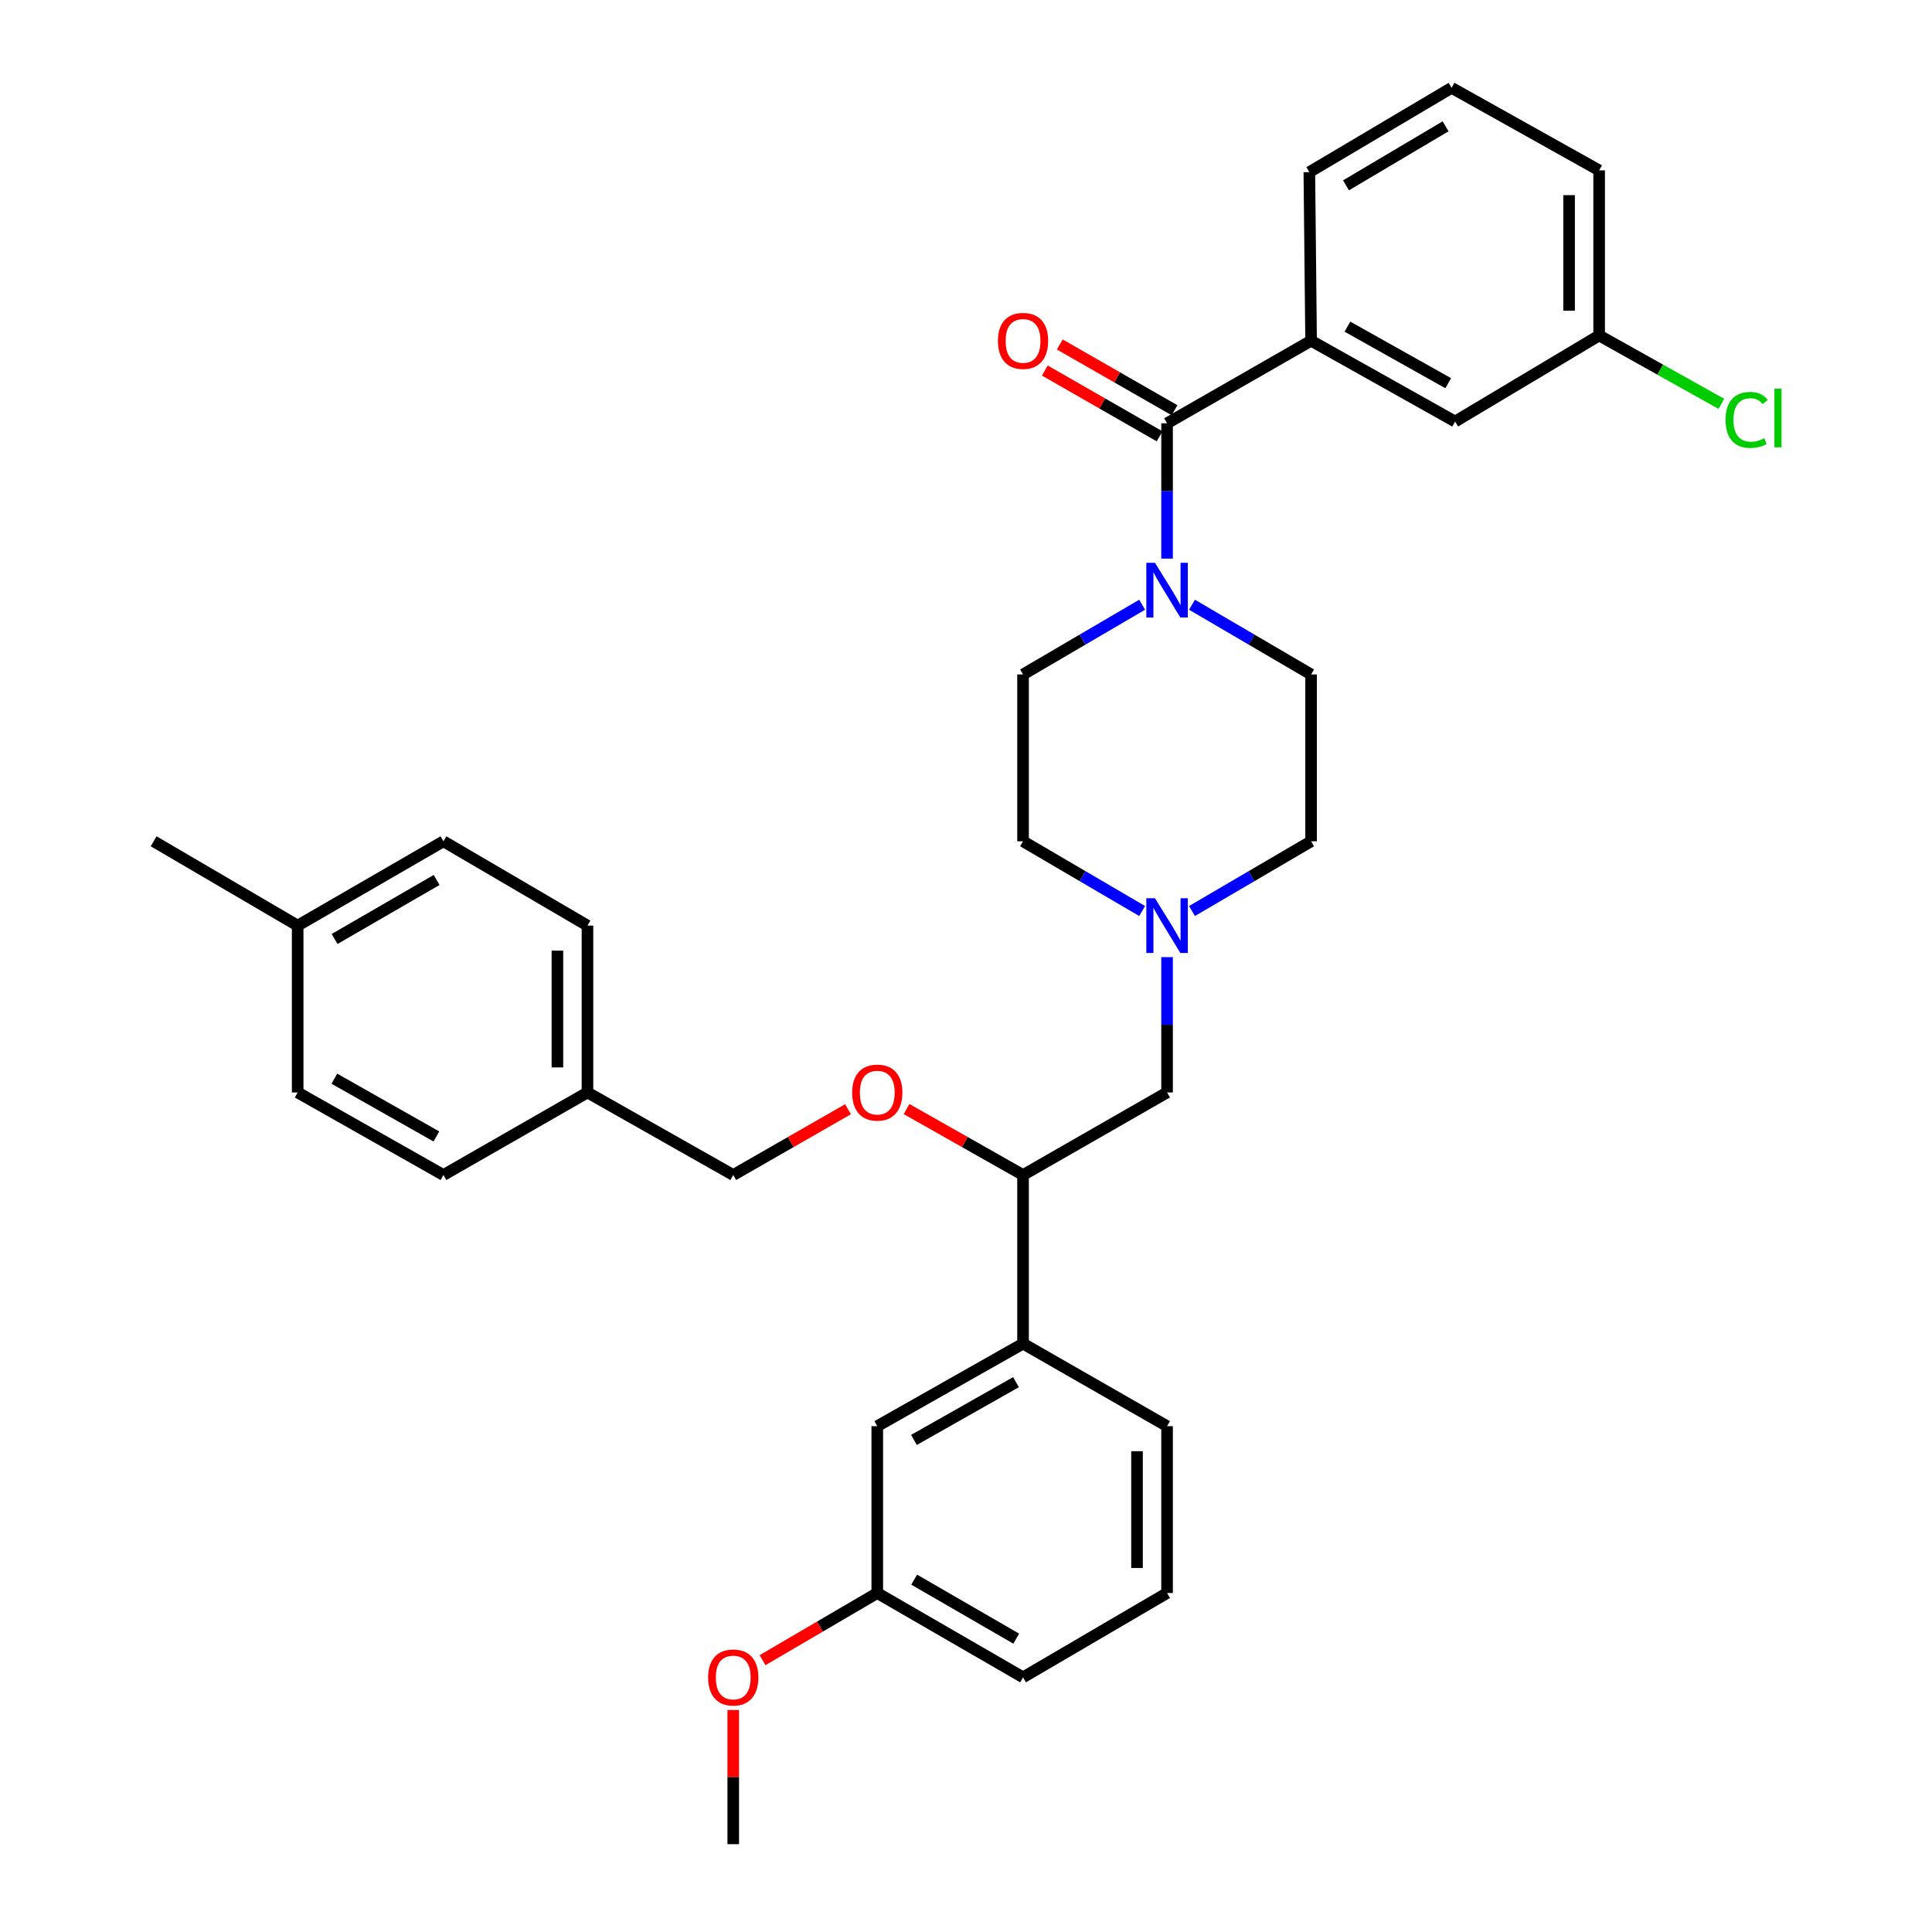 <?xml version='1.0' encoding='iso-8859-1'?>
<svg version='1.1' baseProfile='full'
              xmlns='http://www.w3.org/2000/svg'
                      xmlns:rdkit='http://www.rdkit.org/xml'
                      xmlns:xlink='http://www.w3.org/1999/xlink'
                  xml:space='preserve'
width='1000px' height='1000px' viewBox='0 0 1000 1000'>
<!-- END OF HEADER -->
<rect style='opacity:1.0;fill:#FFFFFF;stroke:none' width='1000' height='1000' x='0' y='0'> </rect>
<path class='bond-0' d='M 529.527,349.093 L 529.527,435.454' style='fill:none;fill-rule:evenodd;stroke:#000000;stroke-width:6px;stroke-linecap:butt;stroke-linejoin:miter;stroke-opacity:1' />
<path class='bond-1' d='M 529.527,349.093 L 560.35,331.049' style='fill:none;fill-rule:evenodd;stroke:#000000;stroke-width:6px;stroke-linecap:butt;stroke-linejoin:miter;stroke-opacity:1' />
<path class='bond-1' d='M 560.35,331.049 L 591.173,313.005' style='fill:none;fill-rule:evenodd;stroke:#0000FF;stroke-width:6px;stroke-linecap:butt;stroke-linejoin:miter;stroke-opacity:1' />
<path class='bond-2' d='M 529.527,435.454 L 560.35,453.498' style='fill:none;fill-rule:evenodd;stroke:#000000;stroke-width:6px;stroke-linecap:butt;stroke-linejoin:miter;stroke-opacity:1' />
<path class='bond-2' d='M 560.35,453.498 L 591.173,471.541' style='fill:none;fill-rule:evenodd;stroke:#0000FF;stroke-width:6px;stroke-linecap:butt;stroke-linejoin:miter;stroke-opacity:1' />
<path class='bond-3' d='M 616.972,471.541 L 647.796,453.498' style='fill:none;fill-rule:evenodd;stroke:#0000FF;stroke-width:6px;stroke-linecap:butt;stroke-linejoin:miter;stroke-opacity:1' />
<path class='bond-3' d='M 647.796,453.498 L 678.619,435.454' style='fill:none;fill-rule:evenodd;stroke:#000000;stroke-width:6px;stroke-linecap:butt;stroke-linejoin:miter;stroke-opacity:1' />
<path class='bond-4' d='M 604.073,495.412 L 604.073,530.433' style='fill:none;fill-rule:evenodd;stroke:#0000FF;stroke-width:6px;stroke-linecap:butt;stroke-linejoin:miter;stroke-opacity:1' />
<path class='bond-4' d='M 604.073,530.433 L 604.073,565.454' style='fill:none;fill-rule:evenodd;stroke:#000000;stroke-width:6px;stroke-linecap:butt;stroke-linejoin:miter;stroke-opacity:1' />
<path class='bond-5' d='M 678.619,435.454 L 678.619,349.093' style='fill:none;fill-rule:evenodd;stroke:#000000;stroke-width:6px;stroke-linecap:butt;stroke-linejoin:miter;stroke-opacity:1' />
<path class='bond-6' d='M 678.619,349.093 L 647.796,331.049' style='fill:none;fill-rule:evenodd;stroke:#000000;stroke-width:6px;stroke-linecap:butt;stroke-linejoin:miter;stroke-opacity:1' />
<path class='bond-6' d='M 647.796,331.049 L 616.972,313.005' style='fill:none;fill-rule:evenodd;stroke:#0000FF;stroke-width:6px;stroke-linecap:butt;stroke-linejoin:miter;stroke-opacity:1' />
<path class='bond-7' d='M 604.073,289.135 L 604.073,254.114' style='fill:none;fill-rule:evenodd;stroke:#0000FF;stroke-width:6px;stroke-linecap:butt;stroke-linejoin:miter;stroke-opacity:1' />
<path class='bond-7' d='M 604.073,254.114 L 604.073,219.093' style='fill:none;fill-rule:evenodd;stroke:#000000;stroke-width:6px;stroke-linecap:butt;stroke-linejoin:miter;stroke-opacity:1' />
<path class='bond-8' d='M 607.941,212.344 L 578.242,195.32' style='fill:none;fill-rule:evenodd;stroke:#000000;stroke-width:6px;stroke-linecap:butt;stroke-linejoin:miter;stroke-opacity:1' />
<path class='bond-8' d='M 578.242,195.32 L 548.543,178.296' style='fill:none;fill-rule:evenodd;stroke:#FF0000;stroke-width:6px;stroke-linecap:butt;stroke-linejoin:miter;stroke-opacity:1' />
<path class='bond-8' d='M 600.205,225.842 L 570.506,208.818' style='fill:none;fill-rule:evenodd;stroke:#000000;stroke-width:6px;stroke-linecap:butt;stroke-linejoin:miter;stroke-opacity:1' />
<path class='bond-8' d='M 570.506,208.818 L 540.807,191.794' style='fill:none;fill-rule:evenodd;stroke:#FF0000;stroke-width:6px;stroke-linecap:butt;stroke-linejoin:miter;stroke-opacity:1' />
<path class='bond-9' d='M 604.073,219.093 L 678.619,176.362' style='fill:none;fill-rule:evenodd;stroke:#000000;stroke-width:6px;stroke-linecap:butt;stroke-linejoin:miter;stroke-opacity:1' />
<path class='bond-10' d='M 604.073,565.454 L 529.527,608.185' style='fill:none;fill-rule:evenodd;stroke:#000000;stroke-width:6px;stroke-linecap:butt;stroke-linejoin:miter;stroke-opacity:1' />
<path class='bond-11' d='M 529.527,608.185 L 529.527,695.453' style='fill:none;fill-rule:evenodd;stroke:#000000;stroke-width:6px;stroke-linecap:butt;stroke-linejoin:miter;stroke-opacity:1' />
<path class='bond-12' d='M 529.527,608.185 L 499.384,591.114' style='fill:none;fill-rule:evenodd;stroke:#000000;stroke-width:6px;stroke-linecap:butt;stroke-linejoin:miter;stroke-opacity:1' />
<path class='bond-12' d='M 499.384,591.114 L 469.241,574.044' style='fill:none;fill-rule:evenodd;stroke:#FF0000;stroke-width:6px;stroke-linecap:butt;stroke-linejoin:miter;stroke-opacity:1' />
<path class='bond-13' d='M 529.527,695.453 L 454.073,738.185' style='fill:none;fill-rule:evenodd;stroke:#000000;stroke-width:6px;stroke-linecap:butt;stroke-linejoin:miter;stroke-opacity:1' />
<path class='bond-13' d='M 525.875,715.4 L 473.058,745.312' style='fill:none;fill-rule:evenodd;stroke:#000000;stroke-width:6px;stroke-linecap:butt;stroke-linejoin:miter;stroke-opacity:1' />
<path class='bond-14' d='M 529.527,695.453 L 604.073,738.185' style='fill:none;fill-rule:evenodd;stroke:#000000;stroke-width:6px;stroke-linecap:butt;stroke-linejoin:miter;stroke-opacity:1' />
<path class='bond-15' d='M 438.925,574.137 L 409.226,591.161' style='fill:none;fill-rule:evenodd;stroke:#FF0000;stroke-width:6px;stroke-linecap:butt;stroke-linejoin:miter;stroke-opacity:1' />
<path class='bond-15' d='M 409.226,591.161 L 379.527,608.185' style='fill:none;fill-rule:evenodd;stroke:#000000;stroke-width:6px;stroke-linecap:butt;stroke-linejoin:miter;stroke-opacity:1' />
<path class='bond-16' d='M 454.073,738.185 L 454.073,824.546' style='fill:none;fill-rule:evenodd;stroke:#000000;stroke-width:6px;stroke-linecap:butt;stroke-linejoin:miter;stroke-opacity:1' />
<path class='bond-17' d='M 454.073,824.546 L 529.527,868.184' style='fill:none;fill-rule:evenodd;stroke:#000000;stroke-width:6px;stroke-linecap:butt;stroke-linejoin:miter;stroke-opacity:1' />
<path class='bond-17' d='M 473.18,817.624 L 525.998,848.171' style='fill:none;fill-rule:evenodd;stroke:#000000;stroke-width:6px;stroke-linecap:butt;stroke-linejoin:miter;stroke-opacity:1' />
<path class='bond-18' d='M 454.073,824.546 L 424.38,841.928' style='fill:none;fill-rule:evenodd;stroke:#000000;stroke-width:6px;stroke-linecap:butt;stroke-linejoin:miter;stroke-opacity:1' />
<path class='bond-18' d='M 424.38,841.928 L 394.687,859.31' style='fill:none;fill-rule:evenodd;stroke:#FF0000;stroke-width:6px;stroke-linecap:butt;stroke-linejoin:miter;stroke-opacity:1' />
<path class='bond-19' d='M 529.527,868.184 L 604.073,824.546' style='fill:none;fill-rule:evenodd;stroke:#000000;stroke-width:6px;stroke-linecap:butt;stroke-linejoin:miter;stroke-opacity:1' />
<path class='bond-20' d='M 604.073,824.546 L 604.073,738.185' style='fill:none;fill-rule:evenodd;stroke:#000000;stroke-width:6px;stroke-linecap:butt;stroke-linejoin:miter;stroke-opacity:1' />
<path class='bond-20' d='M 588.515,811.592 L 588.515,751.139' style='fill:none;fill-rule:evenodd;stroke:#000000;stroke-width:6px;stroke-linecap:butt;stroke-linejoin:miter;stroke-opacity:1' />
<path class='bond-21' d='M 379.527,885.103 L 379.527,919.824' style='fill:none;fill-rule:evenodd;stroke:#FF0000;stroke-width:6px;stroke-linecap:butt;stroke-linejoin:miter;stroke-opacity:1' />
<path class='bond-21' d='M 379.527,919.824 L 379.527,954.545' style='fill:none;fill-rule:evenodd;stroke:#000000;stroke-width:6px;stroke-linecap:butt;stroke-linejoin:miter;stroke-opacity:1' />
<path class='bond-22' d='M 379.527,608.185 L 304.073,565.454' style='fill:none;fill-rule:evenodd;stroke:#000000;stroke-width:6px;stroke-linecap:butt;stroke-linejoin:miter;stroke-opacity:1' />
<path class='bond-23' d='M 304.073,565.454 L 304.073,479.093' style='fill:none;fill-rule:evenodd;stroke:#000000;stroke-width:6px;stroke-linecap:butt;stroke-linejoin:miter;stroke-opacity:1' />
<path class='bond-23' d='M 288.516,552.499 L 288.516,492.047' style='fill:none;fill-rule:evenodd;stroke:#000000;stroke-width:6px;stroke-linecap:butt;stroke-linejoin:miter;stroke-opacity:1' />
<path class='bond-24' d='M 304.073,565.454 L 229.527,608.185' style='fill:none;fill-rule:evenodd;stroke:#000000;stroke-width:6px;stroke-linecap:butt;stroke-linejoin:miter;stroke-opacity:1' />
<path class='bond-25' d='M 304.073,479.093 L 229.527,435.454' style='fill:none;fill-rule:evenodd;stroke:#000000;stroke-width:6px;stroke-linecap:butt;stroke-linejoin:miter;stroke-opacity:1' />
<path class='bond-26' d='M 229.527,435.454 L 154.074,479.093' style='fill:none;fill-rule:evenodd;stroke:#000000;stroke-width:6px;stroke-linecap:butt;stroke-linejoin:miter;stroke-opacity:1' />
<path class='bond-26' d='M 225.998,455.467 L 173.181,486.014' style='fill:none;fill-rule:evenodd;stroke:#000000;stroke-width:6px;stroke-linecap:butt;stroke-linejoin:miter;stroke-opacity:1' />
<path class='bond-27' d='M 154.074,479.093 L 154.074,565.454' style='fill:none;fill-rule:evenodd;stroke:#000000;stroke-width:6px;stroke-linecap:butt;stroke-linejoin:miter;stroke-opacity:1' />
<path class='bond-28' d='M 154.074,479.093 L 79.528,435.454' style='fill:none;fill-rule:evenodd;stroke:#000000;stroke-width:6px;stroke-linecap:butt;stroke-linejoin:miter;stroke-opacity:1' />
<path class='bond-29' d='M 154.074,565.454 L 229.527,608.185' style='fill:none;fill-rule:evenodd;stroke:#000000;stroke-width:6px;stroke-linecap:butt;stroke-linejoin:miter;stroke-opacity:1' />
<path class='bond-29' d='M 173.058,558.326 L 225.876,588.238' style='fill:none;fill-rule:evenodd;stroke:#000000;stroke-width:6px;stroke-linecap:butt;stroke-linejoin:miter;stroke-opacity:1' />
<path class='bond-30' d='M 678.619,176.362 L 753.165,218.185' style='fill:none;fill-rule:evenodd;stroke:#000000;stroke-width:6px;stroke-linecap:butt;stroke-linejoin:miter;stroke-opacity:1' />
<path class='bond-30' d='M 697.413,169.067 L 749.595,198.344' style='fill:none;fill-rule:evenodd;stroke:#000000;stroke-width:6px;stroke-linecap:butt;stroke-linejoin:miter;stroke-opacity:1' />
<path class='bond-31' d='M 678.619,176.362 L 677.712,89.093' style='fill:none;fill-rule:evenodd;stroke:#000000;stroke-width:6px;stroke-linecap:butt;stroke-linejoin:miter;stroke-opacity:1' />
<path class='bond-32' d='M 753.165,218.185 L 827.711,173.639' style='fill:none;fill-rule:evenodd;stroke:#000000;stroke-width:6px;stroke-linecap:butt;stroke-linejoin:miter;stroke-opacity:1' />
<path class='bond-33' d='M 677.712,89.093 L 751.341,45.455' style='fill:none;fill-rule:evenodd;stroke:#000000;stroke-width:6px;stroke-linecap:butt;stroke-linejoin:miter;stroke-opacity:1' />
<path class='bond-33' d='M 696.688,95.931 L 748.229,65.384' style='fill:none;fill-rule:evenodd;stroke:#000000;stroke-width:6px;stroke-linecap:butt;stroke-linejoin:miter;stroke-opacity:1' />
<path class='bond-34' d='M 827.711,173.639 L 827.711,88.186' style='fill:none;fill-rule:evenodd;stroke:#000000;stroke-width:6px;stroke-linecap:butt;stroke-linejoin:miter;stroke-opacity:1' />
<path class='bond-34' d='M 812.154,160.821 L 812.154,101.004' style='fill:none;fill-rule:evenodd;stroke:#000000;stroke-width:6px;stroke-linecap:butt;stroke-linejoin:miter;stroke-opacity:1' />
<path class='bond-35' d='M 827.711,173.639 L 859.338,191.334' style='fill:none;fill-rule:evenodd;stroke:#000000;stroke-width:6px;stroke-linecap:butt;stroke-linejoin:miter;stroke-opacity:1' />
<path class='bond-35' d='M 859.338,191.334 L 890.965,209.028' style='fill:none;fill-rule:evenodd;stroke:#00CC00;stroke-width:6px;stroke-linecap:butt;stroke-linejoin:miter;stroke-opacity:1' />
<path class='bond-36' d='M 751.341,45.455 L 827.711,88.186' style='fill:none;fill-rule:evenodd;stroke:#000000;stroke-width:6px;stroke-linecap:butt;stroke-linejoin:miter;stroke-opacity:1' />
<path  class='atom-2' d='M 597.813 464.933
L 607.093 479.933
Q 608.013 481.413, 609.493 484.093
Q 610.973 486.773, 611.053 486.933
L 611.053 464.933
L 614.813 464.933
L 614.813 493.253
L 610.933 493.253
L 600.973 476.853
Q 599.813 474.933, 598.573 472.733
Q 597.373 470.533, 597.013 469.853
L 597.013 493.253
L 593.333 493.253
L 593.333 464.933
L 597.813 464.933
' fill='#0000FF'/>
<path  class='atom-5' d='M 597.813 291.294
L 607.093 306.294
Q 608.013 307.774, 609.493 310.454
Q 610.973 313.134, 611.053 313.294
L 611.053 291.294
L 614.813 291.294
L 614.813 319.614
L 610.933 319.614
L 600.973 303.214
Q 599.813 301.294, 598.573 299.094
Q 597.373 296.894, 597.013 296.214
L 597.013 319.614
L 593.333 319.614
L 593.333 291.294
L 597.813 291.294
' fill='#0000FF'/>
<path  class='atom-7' d='M 516.527 176.442
Q 516.527 169.642, 519.887 165.842
Q 523.247 162.042, 529.527 162.042
Q 535.807 162.042, 539.167 165.842
Q 542.527 169.642, 542.527 176.442
Q 542.527 183.322, 539.127 187.242
Q 535.727 191.122, 529.527 191.122
Q 523.287 191.122, 519.887 187.242
Q 516.527 183.362, 516.527 176.442
M 529.527 187.922
Q 533.847 187.922, 536.167 185.042
Q 538.527 182.122, 538.527 176.442
Q 538.527 170.882, 536.167 168.082
Q 533.847 165.242, 529.527 165.242
Q 525.207 165.242, 522.847 168.042
Q 520.527 170.842, 520.527 176.442
Q 520.527 182.162, 522.847 185.042
Q 525.207 187.922, 529.527 187.922
' fill='#FF0000'/>
<path  class='atom-11' d='M 441.073 565.534
Q 441.073 558.734, 444.433 554.934
Q 447.793 551.134, 454.073 551.134
Q 460.353 551.134, 463.713 554.934
Q 467.073 558.734, 467.073 565.534
Q 467.073 572.414, 463.673 576.334
Q 460.273 580.214, 454.073 580.214
Q 447.833 580.214, 444.433 576.334
Q 441.073 572.454, 441.073 565.534
M 454.073 577.014
Q 458.393 577.014, 460.713 574.134
Q 463.073 571.214, 463.073 565.534
Q 463.073 559.974, 460.713 557.174
Q 458.393 554.334, 454.073 554.334
Q 449.753 554.334, 447.393 557.134
Q 445.073 559.934, 445.073 565.534
Q 445.073 571.254, 447.393 574.134
Q 449.753 577.014, 454.073 577.014
' fill='#FF0000'/>
<path  class='atom-17' d='M 366.527 868.264
Q 366.527 861.464, 369.887 857.664
Q 373.247 853.864, 379.527 853.864
Q 385.807 853.864, 389.167 857.664
Q 392.527 861.464, 392.527 868.264
Q 392.527 875.144, 389.127 879.064
Q 385.727 882.944, 379.527 882.944
Q 373.287 882.944, 369.887 879.064
Q 366.527 875.184, 366.527 868.264
M 379.527 879.744
Q 383.847 879.744, 386.167 876.864
Q 388.527 873.944, 388.527 868.264
Q 388.527 862.704, 386.167 859.904
Q 383.847 857.064, 379.527 857.064
Q 375.207 857.064, 372.847 859.864
Q 370.527 862.664, 370.527 868.264
Q 370.527 873.984, 372.847 876.864
Q 375.207 879.744, 379.527 879.744
' fill='#FF0000'/>
<path  class='atom-33' d='M 893.152 217.342
Q 893.152 210.302, 896.432 206.622
Q 899.752 202.902, 906.032 202.902
Q 911.872 202.902, 914.992 207.022
L 912.352 209.182
Q 910.072 206.182, 906.032 206.182
Q 901.752 206.182, 899.472 209.062
Q 897.232 211.902, 897.232 217.342
Q 897.232 222.942, 899.552 225.822
Q 901.912 228.702, 906.472 228.702
Q 909.592 228.702, 913.232 226.822
L 914.352 229.822
Q 912.872 230.782, 910.632 231.342
Q 908.392 231.902, 905.912 231.902
Q 899.752 231.902, 896.432 228.142
Q 893.152 224.382, 893.152 217.342
' fill='#00CC00'/>
<path  class='atom-33' d='M 918.432 201.182
L 922.112 201.182
L 922.112 231.542
L 918.432 231.542
L 918.432 201.182
' fill='#00CC00'/>
</svg>
